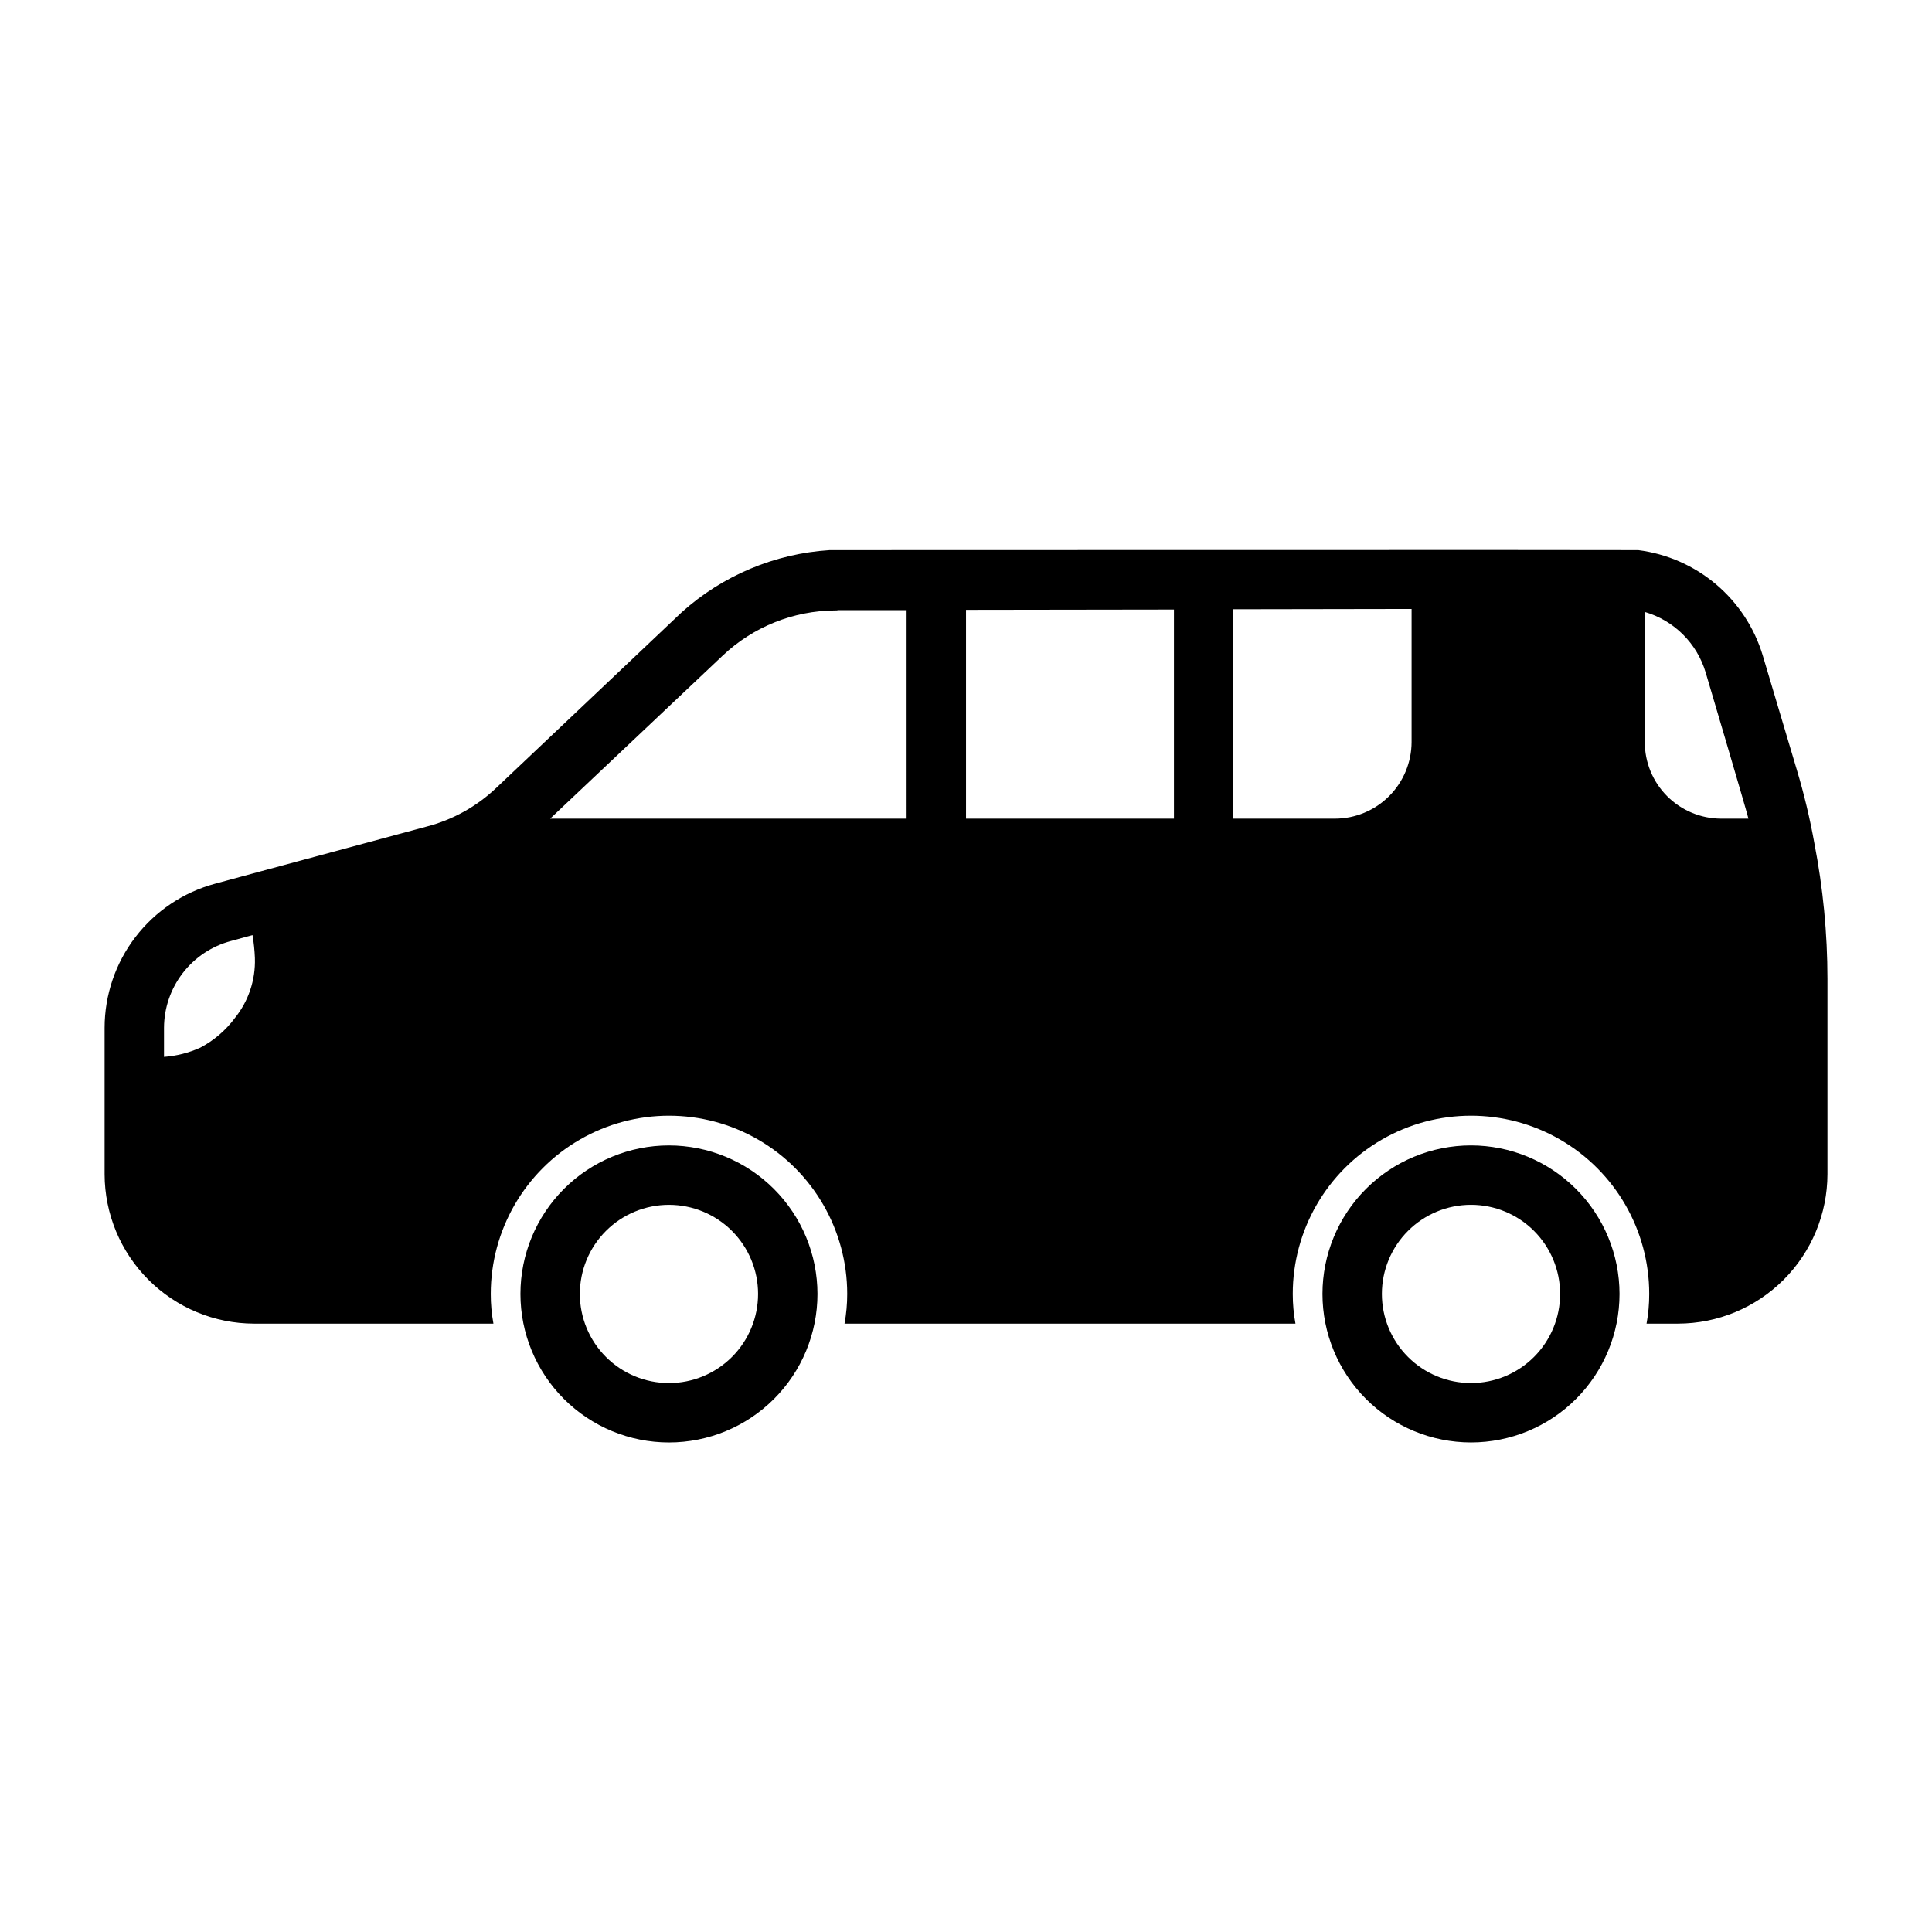 <?xml version="1.0" encoding="UTF-8"?>
<!-- Uploaded to: SVG Repo, www.svgrepo.com, Generator: SVG Repo Mixer Tools -->
<svg fill="#000000" width="800px" height="800px" version="1.1" viewBox="144 144 512 512" xmlns="http://www.w3.org/2000/svg">
 <path d="m321.28 447.55c-10.438 0-20.449 4.144-27.832 11.527-7.379 7.383-11.527 17.391-11.527 27.832 0 10.438 4.148 20.449 11.527 27.832 7.383 7.379 17.395 11.527 27.832 11.527 10.441 0 20.453-4.148 27.832-11.527 7.383-7.383 11.527-17.395 11.527-27.832-0.012-10.438-4.16-20.441-11.539-27.82-7.379-7.379-17.383-11.527-27.82-11.539zm0 62.977c-6.262 0-12.27-2.488-16.699-6.918-4.43-4.43-6.914-10.438-6.914-16.699 0-6.266 2.484-12.27 6.914-16.699 4.43-4.43 10.438-6.918 16.699-6.918 6.266 0 12.27 2.488 16.699 6.918 4.43 4.43 6.918 10.434 6.918 16.699 0 6.262-2.488 12.27-6.918 16.699-4.43 4.43-10.434 6.918-16.699 6.918zm303.55-143.04c-1.176-6.566-2.727-13.059-4.644-19.445l-9.055-30.387c-2.219-7.332-6.516-13.867-12.367-18.812-5.856-4.945-13.016-8.09-20.617-9.055-0.395-0.078-214.29 0-214.29 0h0.004c-14.543 0.922-28.348 6.719-39.188 16.453l-49.121 46.523c-5.211 4.969-11.605 8.52-18.578 10.312l-43.77 11.809-12.203 3.305c-8.395 2.266-15.812 7.231-21.105 14.133-5.293 6.898-8.168 15.352-8.176 24.047v38.809c0.02 10.496 4.199 20.555 11.621 27.977 7.418 7.422 17.48 11.602 27.973 11.621h63.449c-0.477-2.598-0.715-5.231-0.707-7.871 0-16.875 9-32.469 23.617-40.906 14.613-8.438 32.617-8.438 47.23 0s23.617 24.031 23.617 40.906c0.004 2.641-0.234 5.273-0.711 7.871h119.5c-0.48-2.598-0.715-5.231-0.711-7.871 0-16.875 9.004-32.469 23.617-40.906s32.617-8.438 47.23 0 23.617 24.031 23.617 40.906c0.008 2.641-0.23 5.273-0.707 7.871h8.344c10.496-0.02 20.555-4.199 27.977-11.621s11.598-17.48 11.621-27.977v-51.797c-0.008-12.047-1.168-24.066-3.465-35.895zm-413.28 30.465c0.184 5.769-1.715 11.414-5.356 15.898-2.426 3.246-5.543 5.91-9.129 7.797-3.035 1.367-6.285 2.191-9.605 2.438v-7.715c0.02-5.242 1.766-10.336 4.965-14.492 3.203-4.152 7.68-7.137 12.746-8.492l5.746-1.574h0.004c0.336 2.004 0.547 4.027 0.629 6.062zm172.71-37h-94.465l45.738-43.219c8.066-7.629 18.73-11.906 29.836-11.965 0.262 0.016 0.527-0.012 0.785-0.078h18.105zm70.848 0h-55.102v-55.34l55.102-0.078zm62.977-20.309c-0.012 5.383-2.156 10.539-5.961 14.348-3.809 3.805-8.965 5.949-14.348 5.961h-26.922v-55.496l47.23-0.078zm82.027 20.309c-5.375-0.016-10.523-2.164-14.316-5.973-3.793-3.805-5.918-8.961-5.914-14.336v-34.48c7.758 2.262 13.836 8.312 16.137 16.059 0 0 10.707 36.133 11.336 38.73zm-66.281 86.594c-10.441 0-20.453 4.144-27.832 11.527-7.383 7.383-11.531 17.391-11.531 27.832 0 10.438 4.148 20.449 11.531 27.832 7.379 7.379 17.391 11.527 27.832 11.527 10.438 0 20.449-4.148 27.832-11.527 7.379-7.383 11.527-17.395 11.527-27.832-0.012-10.438-4.164-20.441-11.543-27.82-7.379-7.379-17.383-11.527-27.816-11.539zm0 62.977c-6.266 0-12.273-2.488-16.699-6.918-4.43-4.43-6.918-10.438-6.918-16.699 0-6.266 2.488-12.27 6.918-16.699 4.426-4.43 10.434-6.918 16.699-6.918 6.262 0 12.27 2.488 16.699 6.918 4.426 4.43 6.914 10.434 6.914 16.699 0 6.262-2.488 12.27-6.914 16.699-4.43 4.43-10.438 6.918-16.699 6.918z"/>
</svg>